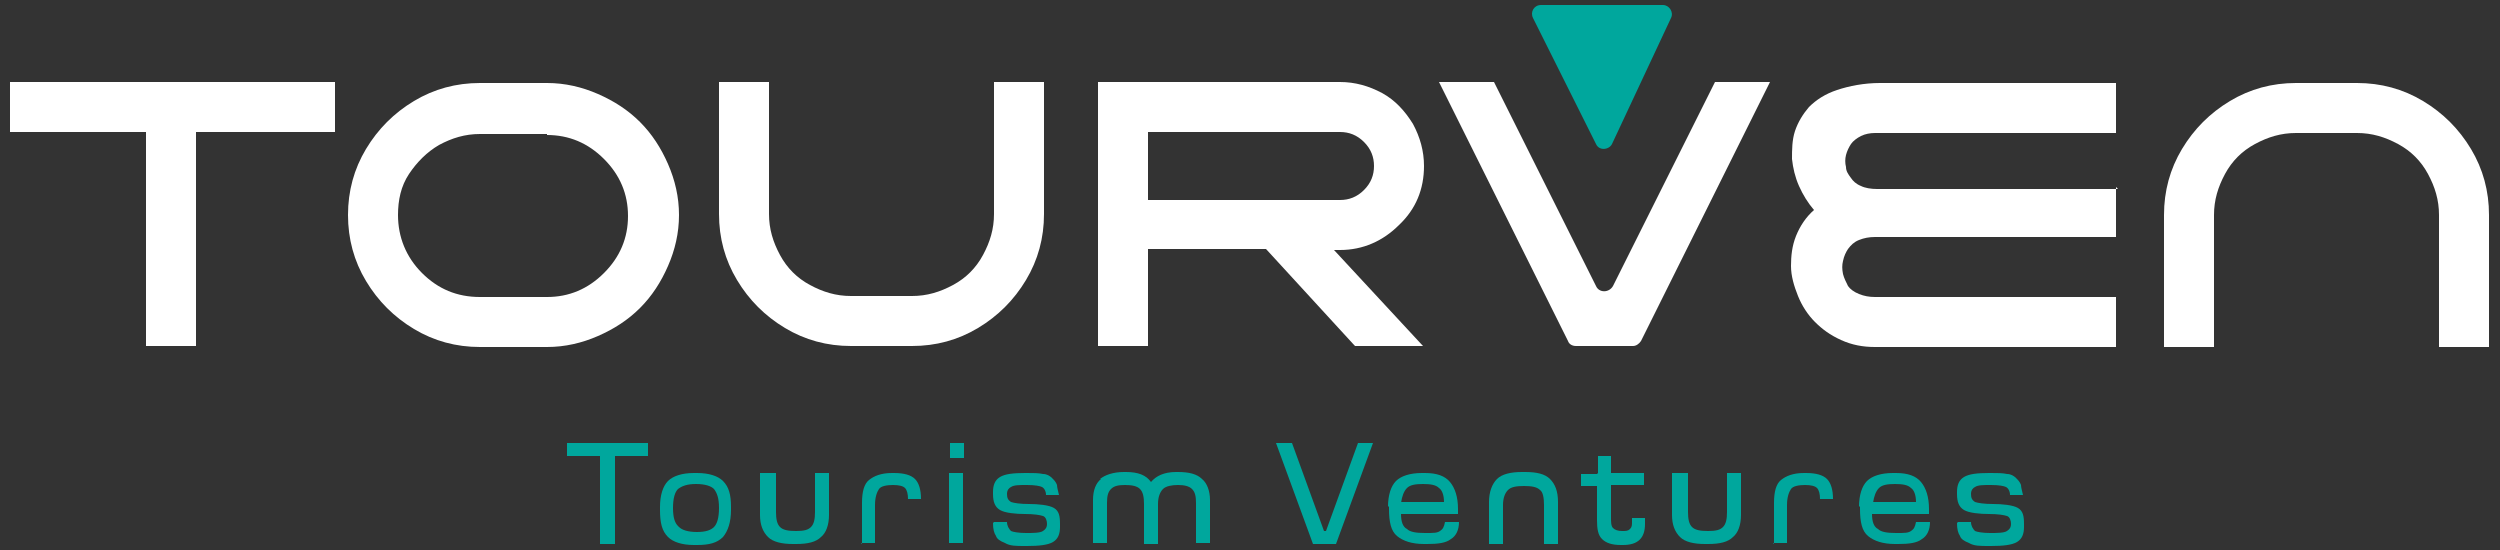 <?xml version="1.0" encoding="UTF-8"?>
<svg id="Layer_1" data-name="Layer 1" xmlns="http://www.w3.org/2000/svg" version="1.1" viewBox="0 0 250 55">
  <rect x="0" y="0" width="250" height="55" fill="#333333" stroke="none"/>
  <defs>
    <style>
      .cls-1 {
        fill: #00a79d;
      }

      .cls-1, .cls-2 {
        stroke-width: 0px;
      }

      .cls-2 {
        fill: #fff;
      }
    </style>
  </defs>
  <g>
    <path class="cls-1" d="M56.8,44.3h8v1.3h-3.3v8.8h-1.5v-8.8h-3.3v-1.3Z"/>
    <path class="cls-1" d="M66,51v-.3c0-1.2.3-2.1.8-2.6s1.4-.8,2.6-.8h.3c1.2,0,2.1.3,2.6.8.6.6.8,1.4.8,2.6v.3c0,1.2-.3,2.1-.8,2.7-.6.6-1.4.8-2.6.8h-.3c-1.2,0-2.1-.3-2.6-.8-.6-.6-.8-1.4-.8-2.7ZM67.9,52.7c.3.3.9.5,1.8.5s1.4-.2,1.7-.5c.3-.3.5-.9.5-1.9s-.2-1.5-.5-1.9c-.3-.3-.9-.5-1.8-.5s-1.4.2-1.8.5c-.3.3-.5.9-.5,1.9s.2,1.5.5,1.8Z"/>
    <path class="cls-1" d="M77.6,47.3v3.9c0,.7.1,1.2.4,1.5.3.3.8.4,1.6.4s1.2-.1,1.5-.4c.3-.3.4-.8.4-1.5v-3.9h1.4v4.2c0,1-.3,1.8-.8,2.2-.5.5-1.3.7-2.5.7h-.3c-1.1,0-2-.2-2.5-.7-.5-.5-.8-1.2-.8-2.2v-4.2h1.4Z"/>
    <path class="cls-1" d="M86.2,54.4v-4.1c0-1.1.2-1.9.7-2.3s1.2-.7,2.3-.7h.2c1,0,1.7.2,2.1.6s.6,1.1.6,2h-1.3c0-.5-.1-.9-.3-1.1s-.6-.3-1.2-.3-1.2.1-1.4.4-.4.8-.4,1.6v3.8h-1.4Z"/>
    <path class="cls-1" d="M95,44.3h1.4v1.5h-1.4v-1.5ZM96.3,47.3v7h-1.4v-7h1.4Z"/>
    <path class="cls-1" d="M99.4,52.2h1.3c0,.4.2.7.4.9.2.1.8.2,1.5.2s1.4,0,1.7-.2.4-.4.4-.7-.1-.7-.4-.8c-.3-.1-.9-.2-1.8-.2s-2-.1-2.5-.4-.7-.8-.7-1.6v-.2c0-.7.2-1.2.7-1.5.5-.3,1.3-.4,2.5-.4h.2c.6,0,1.2,0,1.6.1.4,0,.7.2.9.4s.4.4.5.7c0,.2.1.6.2,1h-1.3c0-.4-.2-.7-.4-.8-.2-.1-.7-.2-1.5-.2s-1.3,0-1.6.2c-.2.1-.4.3-.4.7s.1.6.4.8c.3.1.9.2,1.8.2s2,.1,2.5.4.6.8.6,1.6v.3c0,.7-.2,1.2-.7,1.5-.5.3-1.4.4-2.6.4h-.2c-.9,0-1.5,0-2-.3-.5-.2-.8-.4-.9-.7-.2-.3-.3-.7-.3-1.3Z"/>
    <path class="cls-1" d="M110,47.9c.5-.4,1.3-.7,2.4-.7h.2c1.2,0,2,.3,2.5,1,.5-.6,1.3-1,2.5-1h.2c1.1,0,1.9.2,2.4.7.5.4.8,1.2.8,2.1v4.3h-1.4v-4c0-.7-.1-1.1-.4-1.4s-.8-.4-1.4-.4-1.2.1-1.5.4c-.3.3-.5.8-.5,1.5v4h-1.4v-4c0-.7-.1-1.2-.4-1.5-.3-.3-.8-.4-1.5-.4s-1.1.1-1.4.4c-.3.3-.4.7-.4,1.4v4h-1.4v-4.3c0-1,.3-1.7.8-2.1Z"/>
    <path class="cls-1" d="M127.6,44.3h1.6l3.2,8.8h.2l3.2-8.8h1.5l-3.7,10.1h-2.3l-3.7-10.1Z"/>
    <path class="cls-1" d="M138.8,50.7c0-1.2.3-2.1.8-2.6s1.4-.8,2.6-.8h.3c1.2,0,2,.3,2.5.9.5.6.8,1.5.8,2.7v.5h-5.7c0,.8.2,1.3.6,1.5.3.3.9.4,1.8.4s1.2,0,1.5-.2c.3-.2.4-.4.5-.9h1.4c0,.8-.3,1.4-.8,1.7-.5.4-1.3.5-2.4.5h-.3c-1.2,0-2.1-.3-2.7-.8s-.8-1.4-.8-2.7v-.3ZM140.1,50.2h4.3c0-.7-.2-1.2-.5-1.4-.3-.3-.8-.4-1.6-.4s-1.3.1-1.6.4c-.3.3-.5.8-.6,1.5Z"/>
    <path class="cls-1" d="M148.9,50.2c0-1,.3-1.8.8-2.3s1.4-.7,2.5-.7h.3c1.2,0,2,.2,2.5.7s.8,1.2.8,2.3v4.2h-1.4v-3.9c0-.7-.1-1.3-.4-1.5-.3-.3-.8-.4-1.6-.4s-1.3.1-1.6.4c-.3.3-.5.8-.5,1.5v3.9h-1.4v-4.2Z"/>
    <path class="cls-1" d="M159.8,47.3v-1.7h1.3v1.7h3.3v1.2h-3.3v3.2c0,.5,0,.9.2,1.1s.5.3.9.3.6,0,.8-.2.2-.4.2-.7,0-.3,0-.4h1.3c0,.2,0,.4,0,.6,0,1.4-.7,2.1-2.2,2.1h-.2c-.9,0-1.5-.2-1.9-.6-.4-.4-.5-1-.5-1.9v-3.4h-1.6v-1.2h1.6Z"/>
    <path class="cls-1" d="M168.8,47.3v3.9c0,.7.1,1.2.4,1.5.3.3.8.4,1.6.4s1.2-.1,1.5-.4c.3-.3.4-.8.4-1.5v-3.9h1.4v4.2c0,1-.3,1.8-.8,2.2-.5.5-1.3.7-2.5.7h-.3c-1.1,0-2-.2-2.5-.7-.5-.5-.8-1.2-.8-2.2v-4.2h1.4Z"/>
    <path class="cls-1" d="M177.4,54.4v-4.1c0-1.1.2-1.9.7-2.3s1.2-.7,2.3-.7h.2c1,0,1.7.2,2.1.6s.6,1.1.6,2h-1.3c0-.5-.1-.9-.3-1.1s-.6-.3-1.2-.3-1.2.1-1.4.4-.4.8-.4,1.6v3.8h-1.4Z"/>
    <path class="cls-1" d="M185.9,50.7c0-1.2.3-2.1.8-2.6s1.4-.8,2.6-.8h.3c1.2,0,2,.3,2.5.9.5.6.8,1.5.8,2.7v.5h-5.7c0,.8.2,1.3.6,1.5.3.3.9.4,1.8.4s1.2,0,1.5-.2c.3-.2.4-.4.5-.9h1.4c0,.8-.3,1.4-.8,1.7-.5.4-1.3.5-2.4.5h-.3c-1.2,0-2.1-.3-2.7-.8s-.8-1.4-.8-2.7v-.3ZM187.3,50.2h4.3c0-.7-.2-1.2-.5-1.4-.3-.3-.8-.4-1.6-.4s-1.3.1-1.6.4c-.3.3-.5.8-.6,1.5Z"/>
    <path class="cls-1" d="M195.8,52.2h1.3c0,.4.2.7.4.9.2.1.8.2,1.5.2s1.4,0,1.7-.2.4-.4.4-.7-.1-.7-.4-.8c-.3-.1-.9-.2-1.8-.2s-2-.1-2.5-.4-.7-.8-.7-1.6v-.2c0-.7.2-1.2.7-1.5.5-.3,1.3-.4,2.5-.4h.2c.6,0,1.2,0,1.6.1.4,0,.7.2.9.4s.4.4.5.7c0,.2.1.6.2,1h-1.3c0-.4-.2-.7-.4-.8-.2-.1-.7-.2-1.5-.2s-1.3,0-1.6.2c-.2.1-.4.3-.4.7s.1.6.4.8c.3.1.9.2,1.8.2s2,.1,2.5.4.6.8.6,1.6v.3c0,.7-.2,1.2-.7,1.5-.5.3-1.4.4-2.6.4h-.2c-.9,0-1.5,0-2-.3-.5-.2-.8-.4-.9-.7-.2-.3-.3-.7-.3-1.3Z"/>
  </g>
  <g>
    <g>
      <path class="cls-2" d="M1,13.2v-5h32.5v5h-13.9v21.4h-5V13.2H1Z"/>
      <path class="cls-2" d="M54.7,34.7h-6.7c-2.4,0-4.6-.6-6.6-1.8-2-1.2-3.6-2.8-4.8-4.8-1.2-2-1.8-4.2-1.8-6.6s.6-4.6,1.8-6.6c1.2-2,2.8-3.6,4.8-4.8,2-1.2,4.2-1.8,6.6-1.8h6.7c1.8,0,3.5.4,5.1,1.1,1.6.7,3,1.6,4.2,2.8,1.2,1.2,2.1,2.6,2.8,4.2.7,1.6,1.1,3.3,1.1,5.1s-.4,3.5-1.1,5.1c-.7,1.6-1.6,3-2.8,4.2-1.2,1.2-2.6,2.1-4.2,2.8-1.6.7-3.3,1.1-5.1,1.1ZM54.7,13.4h-6.7c-1.5,0-2.8.4-4.1,1.1-1.2.7-2.2,1.7-3,2.9s-1.1,2.6-1.1,4.1c0,2.2.8,4.2,2.4,5.8,1.6,1.6,3.5,2.4,5.8,2.4h6.7c2.2,0,4.1-.8,5.7-2.4,1.6-1.6,2.4-3.5,2.4-5.7s-.8-4.1-2.4-5.7c-1.6-1.6-3.5-2.4-5.7-2.4Z"/>
      <path class="cls-2" d="M71.9,8.2h5v13.2c0,1.5.4,2.8,1.1,4.1.7,1.3,1.7,2.3,3,3,1.3.7,2.6,1.1,4.1,1.1h6.1c1.5,0,2.8-.4,4.1-1.1,1.3-.7,2.3-1.7,3-3s1.1-2.6,1.1-4.1v-13.2h5v13.2c0,2.4-.6,4.6-1.8,6.6-1.2,2-2.8,3.6-4.8,4.8-2,1.2-4.2,1.8-6.6,1.8h-6.1c-2.4,0-4.6-.6-6.6-1.8-2-1.2-3.6-2.8-4.8-4.8-1.2-2-1.8-4.2-1.8-6.6v-13.2Z"/>
      <path class="cls-2" d="M134,25h-.6l8.9,9.6h0s-6.8,0-6.8,0l-8.9-9.7h-11.8v9.7h-5V8.2h24.2c1.5,0,2.9.4,4.2,1.1s2.3,1.8,3.1,3.1c.7,1.3,1.1,2.7,1.1,4.2,0,2.3-.8,4.3-2.5,5.9-1.6,1.6-3.6,2.5-5.9,2.5ZM114.8,13.2v6.8h19.2c.9,0,1.7-.3,2.4-1,.7-.7,1-1.5,1-2.4s-.3-1.7-1-2.4c-.7-.7-1.5-1-2.4-1h-19.2Z"/>
      <path class="cls-2" d="M143.9,8.2h5.5l10.2,20.4c.3.7,1.3.7,1.7,0l10.2-20.4h5.5l-12.9,25.9c-.2.3-.5.5-.8.5h-5.7c-.4,0-.7-.2-.8-.5l-12.9-25.9Z"/>
      <path class="cls-2" d="M211.6,18.7v5c-2.6,0-10.7,0-24.1,0-.6,0-1.1.1-1.6.3-.5.2-.8.5-1.1.9-.2.3-.4.7-.5,1.2-.1.4-.1.8,0,1.3.1.4.3.8.5,1.2.2.3.6.6,1.1.8s1,.3,1.6.3h24.1v5h-24.1c-1.2,0-2.3-.2-3.4-.7-1.1-.5-1.9-1.1-2.6-1.8s-1.3-1.6-1.7-2.6c-.4-1-.7-2-.7-3,0-1,.1-2,.5-3,.4-1,1-1.9,1.8-2.6-.6-.7-1.1-1.5-1.5-2.4-.4-.9-.6-1.8-.7-2.7,0-.9,0-1.9.3-2.8s.8-1.7,1.4-2.4c.7-.7,1.6-1.3,2.8-1.7s2.7-.7,4.3-.7h23.6v5h-24.1c-.5,0-1,.1-1.4.3-.4.2-.8.5-1,.8-.2.3-.4.7-.5,1.1-.1.4-.1.8,0,1.2,0,.4.2.7.5,1.1.2.3.5.6,1,.8.4.2,1,.3,1.6.3h24.1Z"/>
      <path class="cls-2" d="M221.4,21.5v13.2h-5v-13.2c0-2.4.6-4.6,1.8-6.6,1.2-2,2.8-3.6,4.8-4.8s4.2-1.8,6.6-1.8h6.1c2.4,0,4.6.6,6.6,1.8,2,1.2,3.6,2.8,4.8,4.8,1.2,2,1.8,4.2,1.8,6.6v13.2h-5v-13.2c0-1.5-.4-2.8-1.1-4.1-.7-1.3-1.7-2.3-3-3-1.3-.7-2.6-1.1-4.1-1.1h-6.1c-1.5,0-2.8.4-4.1,1.1-1.3.7-2.3,1.7-3,3s-1.1,2.6-1.1,4.1Z"/>
    </g>
    <path class="cls-1" d="M153.3,1.8l6.3,12.6c.3.7,1.3.6,1.6,0l5.9-12.6c.3-.6-.2-1.3-.8-1.3h-12.2c-.7,0-1.1.7-.8,1.3Z"/>
  </g>
</svg>
